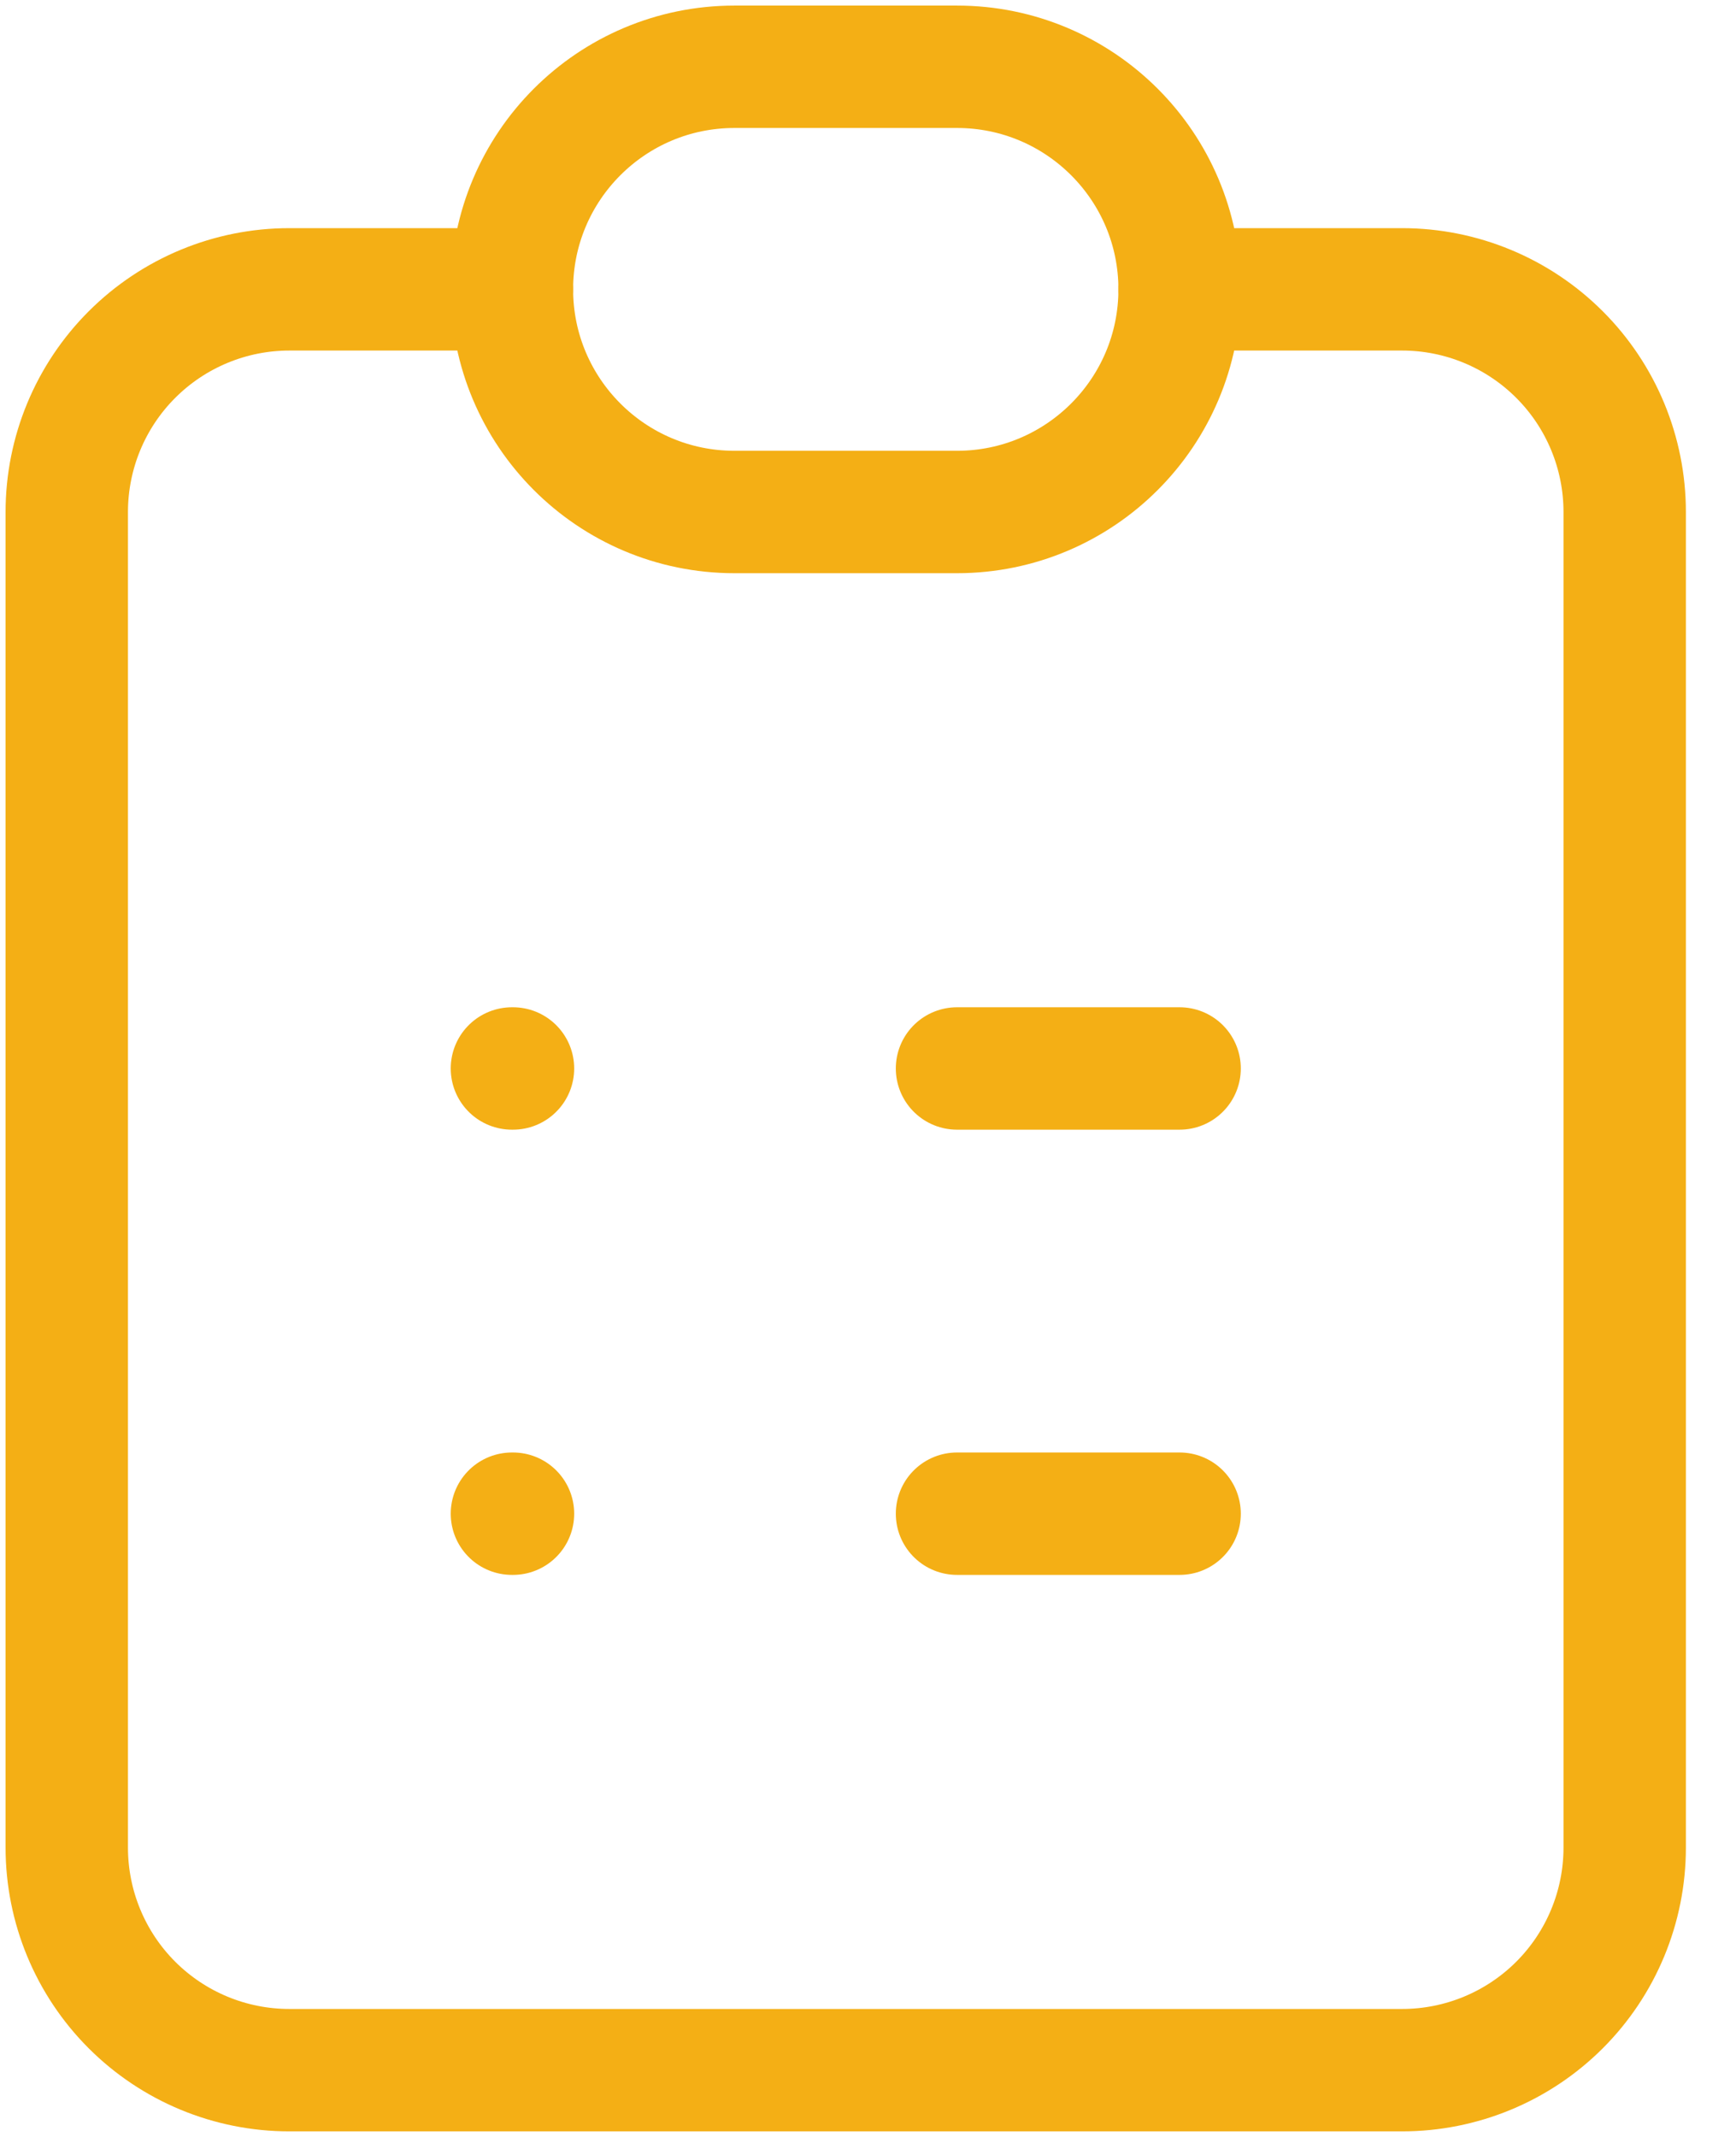 <?xml version="1.0" encoding="UTF-8"?> <svg xmlns="http://www.w3.org/2000/svg" width="26" height="32" viewBox="0 0 26 32" fill="none"> <path d="M7.667 4.333H4.333C3.449 4.333 2.601 4.685 1.976 5.31C1.351 5.935 1 6.783 1 7.667V27.667C1 28.551 1.351 29.399 1.976 30.024C2.601 30.649 3.449 31 4.333 31H21C21.884 31 22.732 30.649 23.357 30.024C23.982 29.399 24.333 28.551 24.333 27.667V7.667C24.333 6.783 23.982 5.935 23.357 5.31C22.732 4.685 21.884 4.333 21 4.333H17.667" stroke="#F4AF15" stroke-width="1.833" stroke-linecap="round" stroke-linejoin="round"></path> <path d="M14.333 1H11C9.159 1 7.667 2.492 7.667 4.333C7.667 6.174 9.159 7.667 11 7.667H14.333C16.174 7.667 17.667 6.174 17.667 4.333C17.667 2.492 16.174 1 14.333 1Z" stroke="#F4AF15" stroke-width="1.833" stroke-linecap="round" stroke-linejoin="round"></path> <path d="M7.667 16H7.683" stroke="#F4AF15" stroke-width="1.833" stroke-linecap="round" stroke-linejoin="round"></path> <path d="M14.333 16H17.667" stroke="#F4AF15" stroke-width="1.833" stroke-linecap="round" stroke-linejoin="round"></path> <path d="M7.667 22.667H7.683" stroke="#F4AF15" stroke-width="1.833" stroke-linecap="round" stroke-linejoin="round"></path> <path d="M14.333 22.667H17.667" stroke="#F4AF15" stroke-width="1.833" stroke-linecap="round" stroke-linejoin="round"></path> </svg> 
